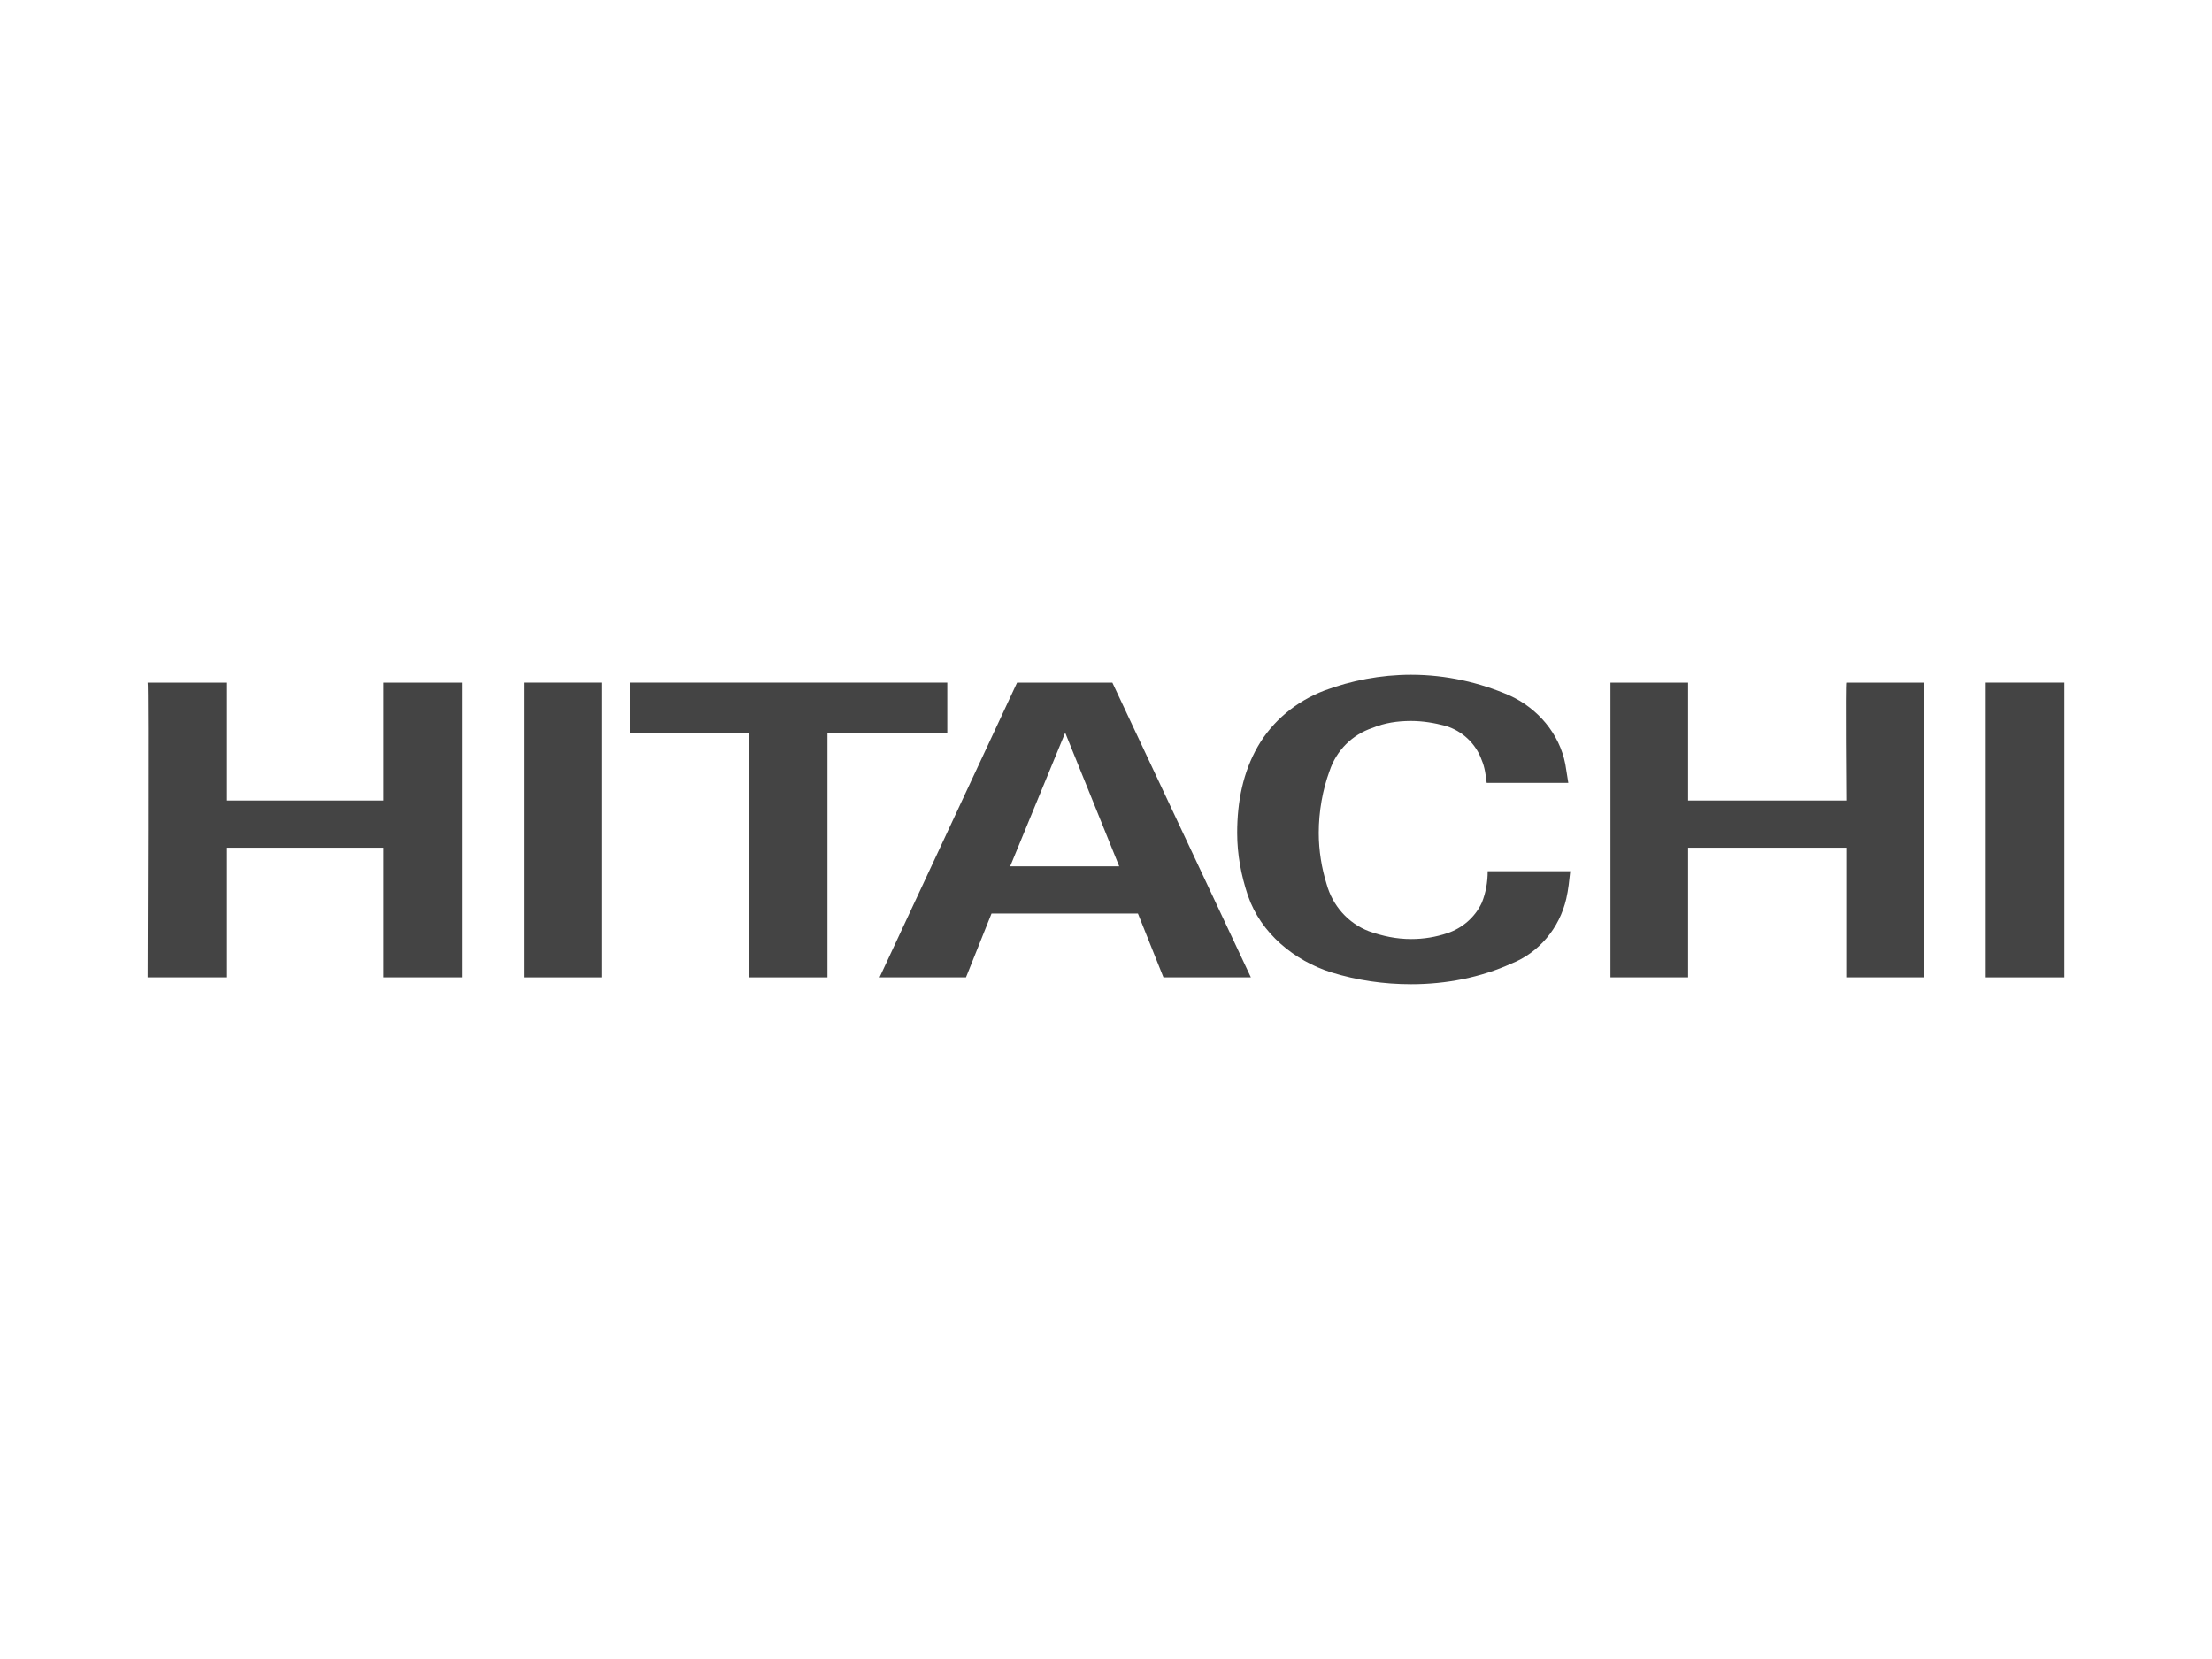 <?xml version="1.0" encoding="UTF-8"?>
<svg id="Layer_1" data-name="Layer 1" xmlns="http://www.w3.org/2000/svg" width="400" height="300" viewBox="0 0 400 300">
  <defs>
    <style>
      .cls-1 {
        fill: #444;
      }

      .cls-2 {
        fill: none;
      }
    </style>
  </defs>
  <rect class="cls-2" width="400" height="300"/>
  <g>
    <path class="cls-1" d="M305.26,123.44v21.32h28.6s-.17-21.32,0-21.32h14.04v53.3h-14.04v-23.45h-28.6v23.45h-14.04v-53.3h14.04"/>
    <polyline class="cls-1" points="171.3 123.44 171.3 132.5 149.63 132.5 149.63 176.74 135.42 176.74 135.42 132.5 113.92 132.5 113.92 123.44 171.3 123.44"/>
    <path class="cls-1" d="M201.15,123.44h-17.23l-24.87,53.3h15.63l4.62-11.55h26.47l4.62,11.55h15.81s-25.05-53.3-25.05-53.3ZM182.67,156.66l9.95-24.16,9.77,24.16h-19.72Z"/>
    <polyline class="cls-1" points="359.09 176.74 359.09 123.44 373.31 123.44 373.31 176.74 359.09 176.74"/>
    <path class="cls-1" d="M40.91,123.44v21.32h28.43v-21.32h14.21v53.3h-14.21v-23.45h-28.43v23.45h-14.21s.18-53.3,0-53.3h14.21"/>
    <polyline class="cls-1" points="94.74 176.74 94.74 123.44 108.77 123.44 108.77 176.74 94.74 176.74"/>
    <path class="cls-1" d="M225.67,161.99c-1.24-3.73-1.95-7.46-1.95-11.37,0-5.68,1.07-11.01,3.73-15.63,2.66-4.62,6.93-8.17,12.08-10.13,4.79-1.78,10.11-2.84,15.64-2.84,6.39,0,12.44,1.42,17.77,3.73,5.13,2.31,9.06,6.93,10.12,12.44.17,1.07.35,2.13.54,3.38h-14.76c-.17-1.42-.35-2.84-.89-4.09-1.06-3.02-3.55-5.33-6.56-6.22-1.97-.53-4.1-.89-6.22-.89-2.49,0-4.81.36-6.93,1.24-3.74,1.24-6.58,4.09-7.82,7.82-1.24,3.38-1.95,7.28-1.95,11.19,0,3.2.53,6.4,1.42,9.24,1.07,3.91,3.91,7.11,7.64,8.53,2.49.89,4.98,1.42,7.65,1.42,2.29,0,4.44-.36,6.56-1.07,2.66-.89,4.98-2.84,6.22-5.51.72-1.78,1.06-3.73,1.06-5.68h14.93c-.17,1.6-.35,3.38-.72,4.97-1.23,5.33-4.96,9.77-9.94,11.73-5.5,2.49-11.72,3.73-18.11,3.73-4.98,0-9.78-.71-14.4-2.13-6.75-2.13-12.79-7.11-15.1-13.86"/>
  </g>
</svg>